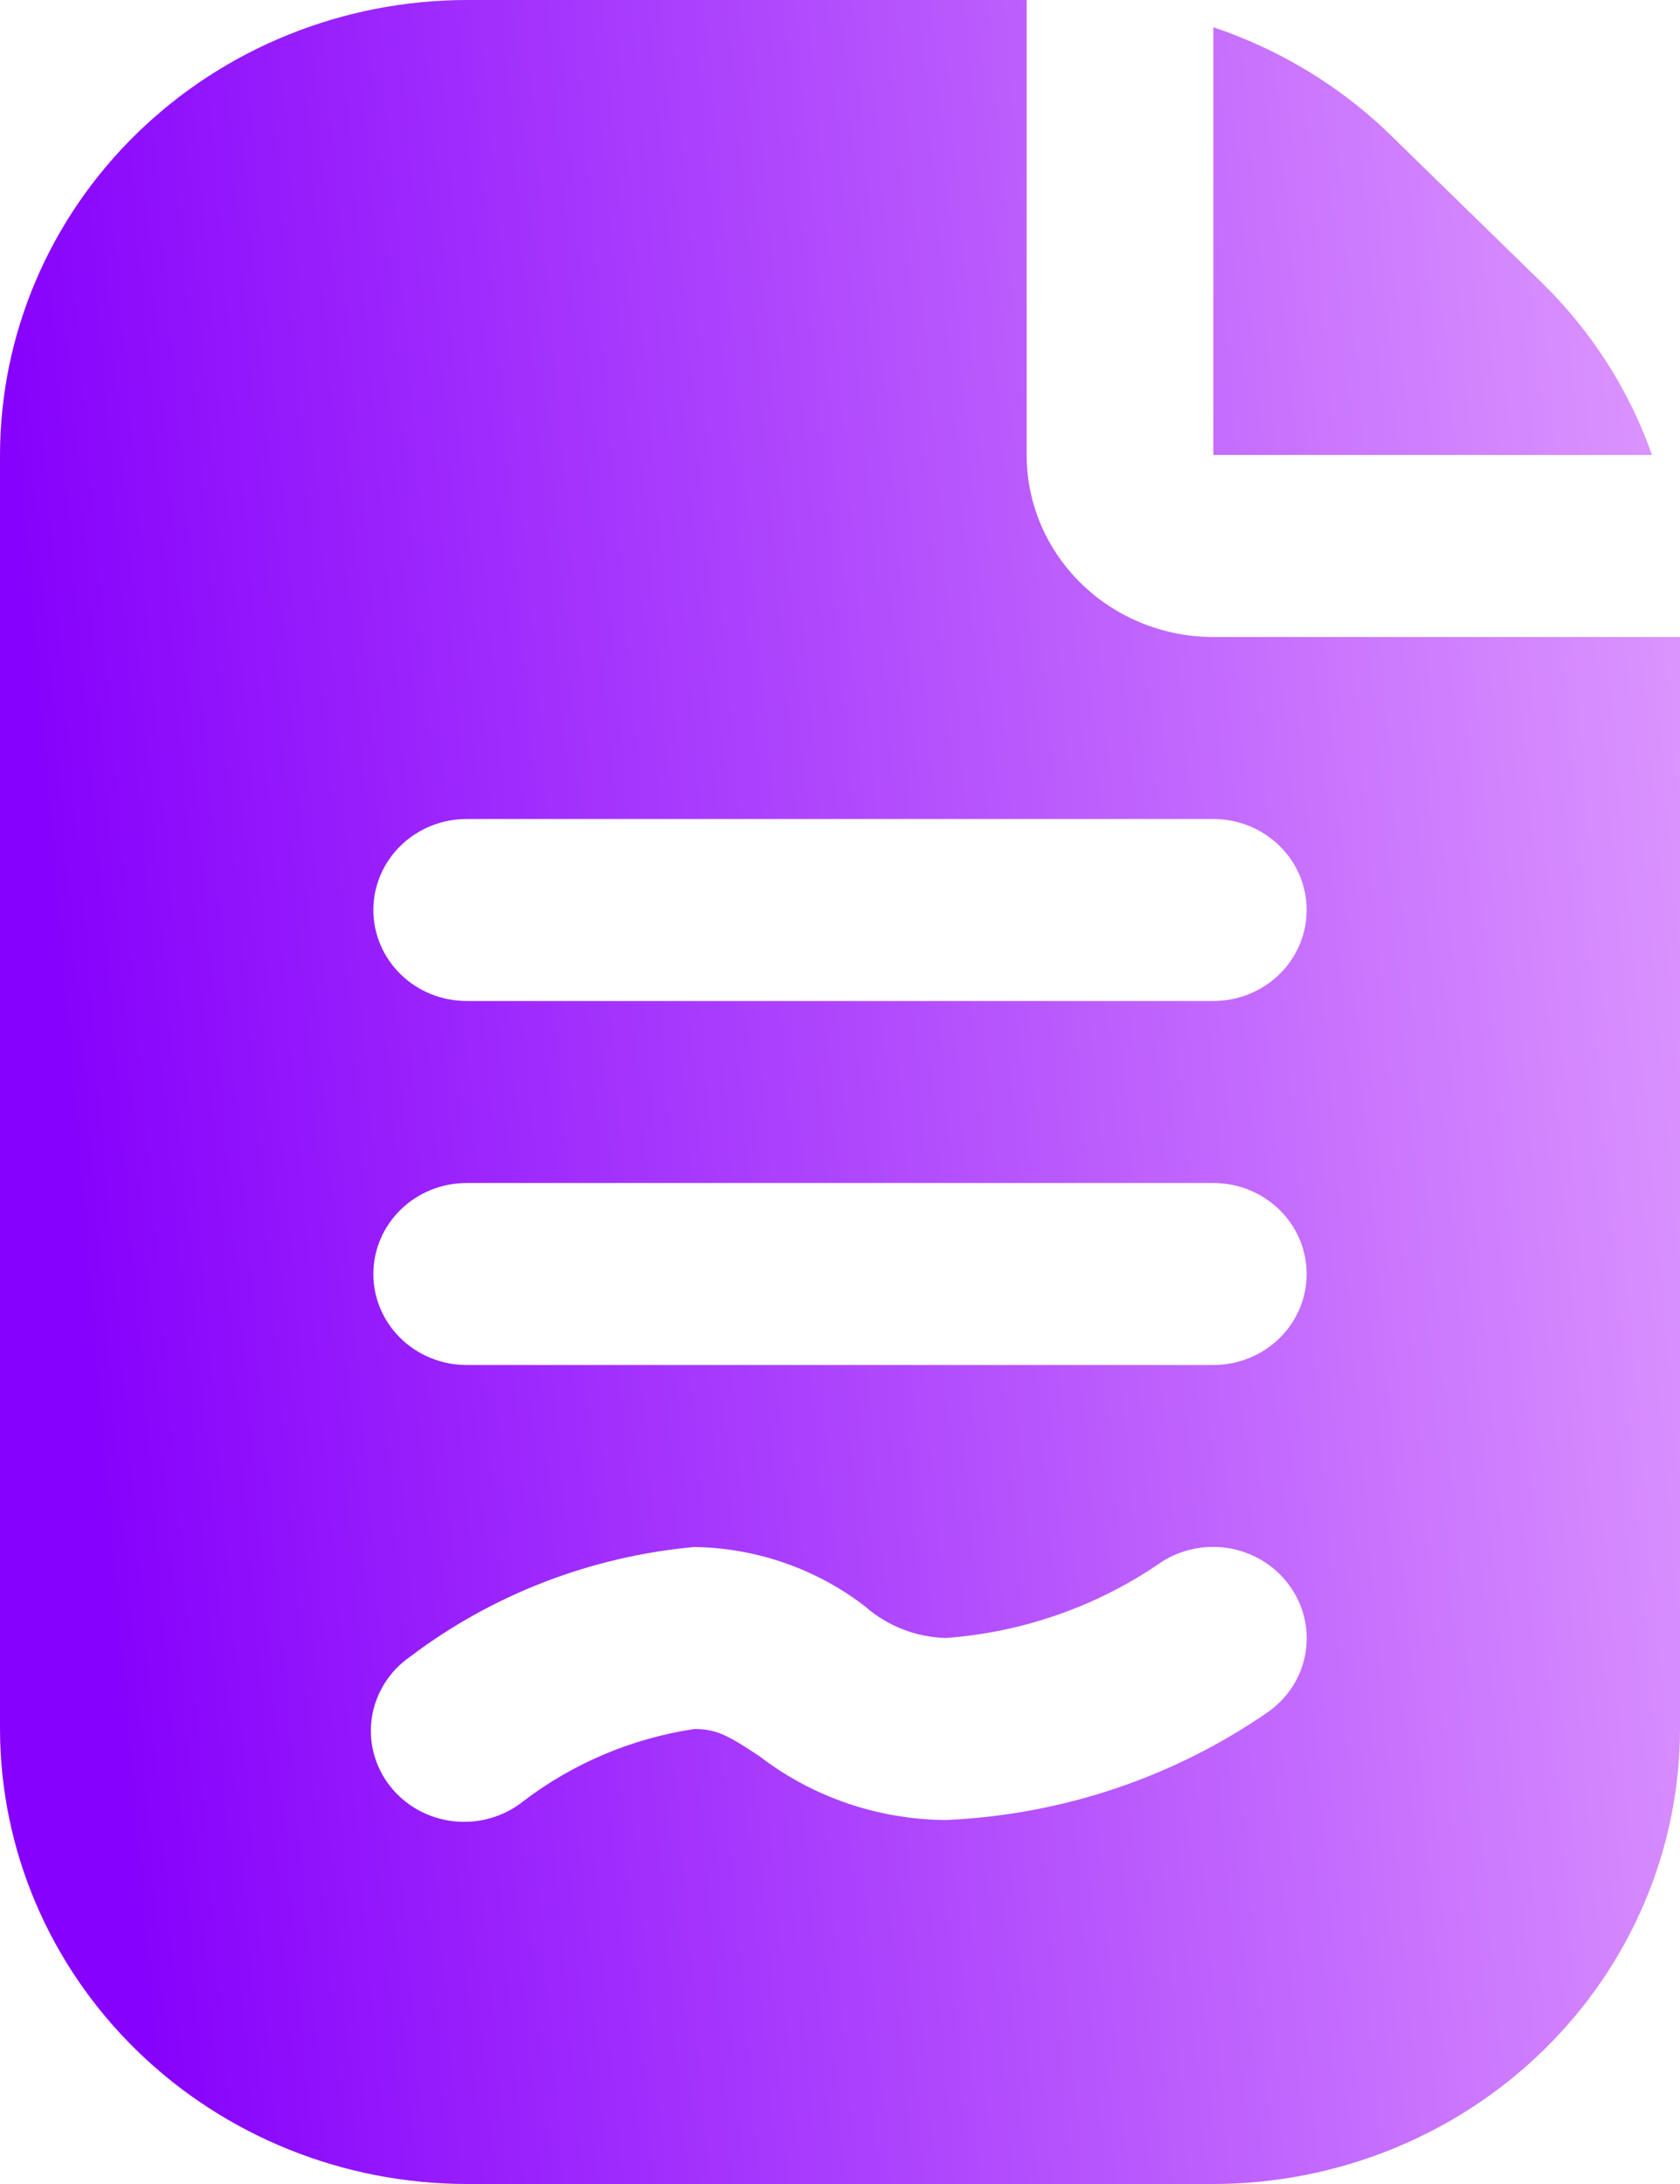 <svg width="30" height="39" viewBox="0 0 30 39" fill="none" xmlns="http://www.w3.org/2000/svg">
<path d="M21.667 0.487C22.843 0.881 23.913 1.527 24.798 2.379L27.558 5.073C28.433 5.935 29.097 6.978 29.5 8.125H21.667V0.487ZM30 11.375V30.875C29.997 33.029 29.119 35.094 27.556 36.617C25.994 38.141 23.876 38.997 21.667 39H8.333C6.124 38.997 4.006 38.141 2.444 36.617C0.881 35.094 0.003 33.029 0 30.875V8.125C0.003 5.971 0.881 3.906 2.444 2.383C4.006 0.859 6.124 0.003 8.333 0L18.333 0V8.125C18.333 8.987 18.684 9.814 19.31 10.423C19.935 11.033 20.783 11.375 21.667 11.375H30ZM23.013 28.296C22.885 28.123 22.722 27.976 22.535 27.864C22.348 27.752 22.14 27.677 21.924 27.643C21.707 27.61 21.485 27.618 21.272 27.668C21.058 27.718 20.857 27.809 20.68 27.935C19.56 28.695 18.252 29.149 16.892 29.25C16.359 29.236 15.848 29.037 15.452 28.689C14.582 28.016 13.509 27.642 12.398 27.625C10.55 27.794 8.788 28.474 7.322 29.585C7.14 29.711 6.986 29.872 6.869 30.058C6.752 30.244 6.674 30.451 6.641 30.666C6.608 30.882 6.619 31.102 6.675 31.313C6.731 31.524 6.829 31.722 6.965 31.895C7.101 32.068 7.271 32.213 7.465 32.321C7.66 32.428 7.874 32.497 8.096 32.522C8.318 32.547 8.543 32.529 8.758 32.467C8.972 32.406 9.172 32.303 9.345 32.165C10.233 31.487 11.284 31.043 12.398 30.875C12.808 30.875 13.017 31.002 13.565 31.363C14.515 32.094 15.688 32.494 16.898 32.5C18.97 32.408 20.97 31.735 22.658 30.561C23.012 30.306 23.249 29.925 23.315 29.5C23.382 29.076 23.273 28.643 23.013 28.296ZM23.333 22.75C23.333 22.319 23.158 21.906 22.845 21.601C22.533 21.296 22.109 21.125 21.667 21.125H8.333C7.891 21.125 7.467 21.296 7.155 21.601C6.842 21.906 6.667 22.319 6.667 22.75C6.667 23.181 6.842 23.594 7.155 23.899C7.467 24.204 7.891 24.375 8.333 24.375H21.667C22.109 24.375 22.533 24.204 22.845 23.899C23.158 23.594 23.333 23.181 23.333 22.75ZM23.333 16.25C23.333 15.819 23.158 15.406 22.845 15.101C22.533 14.796 22.109 14.625 21.667 14.625H8.333C7.891 14.625 7.467 14.796 7.155 15.101C6.842 15.406 6.667 15.819 6.667 16.25C6.667 16.681 6.842 17.094 7.155 17.399C7.467 17.704 7.891 17.875 8.333 17.875H21.667C22.109 17.875 22.533 17.704 22.845 17.399C23.158 17.094 23.333 16.681 23.333 16.25Z" fill="url(#paint0_linear_1172_1064)"/>
<defs>
<linearGradient id="paint0_linear_1172_1064" x1="37.718" y1="-11.4" x2="-1.104" y2="-8.088" gradientUnits="userSpaceOnUse">
<stop stop-color="#F7C4FF"/>
<stop offset="1" stop-color="#8702FC"/>
</linearGradient>
</defs>
</svg>
